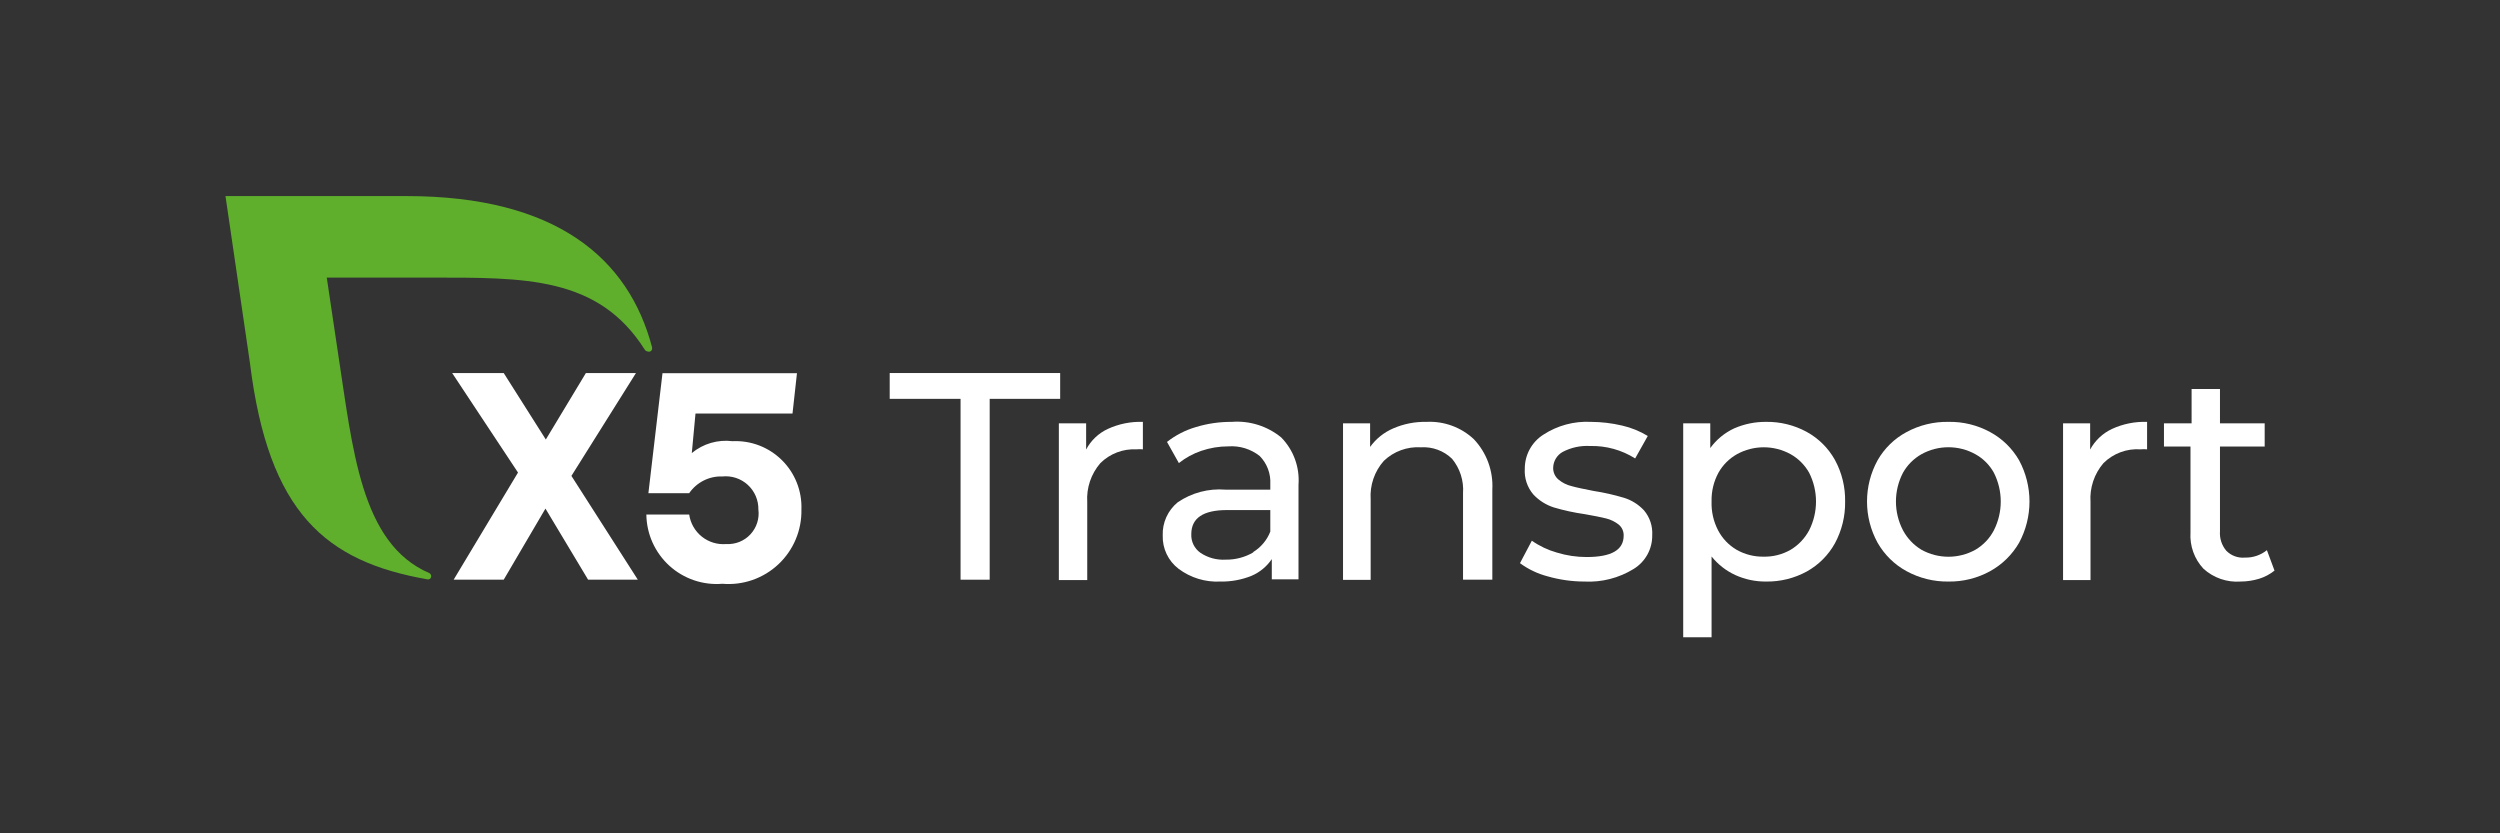 <?xml version="1.0" encoding="UTF-8"?> <svg xmlns="http://www.w3.org/2000/svg" width="210" height="70" viewBox="0 0 210 70" fill="none"><rect x="0" y="0" width="210" height="70" fill="#333333" stroke="none"/> <path d="M49.401 48.694L45.818 42.721L42.312 48.694H38.106L43.512 39.695L37.981 31.335H42.312L45.849 36.919L49.215 31.335H53.421L47.999 39.975L53.577 48.694H49.401Z" fill="white"></path> <path d="M67.319 42.799C67.337 43.658 67.175 44.511 66.842 45.304C66.51 46.096 66.014 46.81 65.388 47.398C64.763 47.986 64.02 48.436 63.209 48.719C62.398 49.001 61.537 49.11 60.681 49.037C59.874 49.104 59.062 49.003 58.295 48.742C57.528 48.481 56.823 48.064 56.224 47.519C55.625 46.973 55.145 46.31 54.812 45.57C54.48 44.831 54.304 44.031 54.294 43.22H57.892C57.997 43.953 58.379 44.619 58.958 45.08C59.537 45.541 60.271 45.763 61.009 45.7C61.386 45.721 61.763 45.659 62.114 45.518C62.465 45.377 62.78 45.16 63.037 44.883C63.294 44.606 63.488 44.276 63.603 43.915C63.718 43.555 63.753 43.174 63.704 42.799C63.711 42.411 63.635 42.026 63.482 41.669C63.329 41.313 63.102 40.993 62.816 40.73C62.531 40.468 62.193 40.269 61.825 40.147C61.457 40.025 61.067 39.983 60.681 40.022C60.136 40.002 59.595 40.12 59.107 40.366C58.62 40.611 58.202 40.976 57.892 41.426H54.465L55.649 31.35H66.945L66.571 34.735H58.422L58.111 38.057C58.581 37.667 59.127 37.377 59.714 37.205C60.3 37.034 60.916 36.984 61.523 37.059C62.288 37.022 63.054 37.144 63.77 37.418C64.485 37.693 65.136 38.113 65.681 38.653C66.227 39.193 66.653 39.84 66.935 40.553C67.217 41.267 67.348 42.032 67.319 42.799Z" fill="white"></path> <path d="M54.776 29.182C52.813 21.711 46.737 16.471 34.148 16.471H18.941L20.998 30.508C22.556 43.111 27.37 47.166 35.893 48.663C35.933 48.673 35.974 48.673 36.014 48.664C36.053 48.655 36.09 48.637 36.122 48.611C36.154 48.586 36.179 48.553 36.196 48.516C36.213 48.479 36.221 48.439 36.22 48.398C36.219 48.342 36.203 48.288 36.173 48.241C36.142 48.194 36.099 48.156 36.049 48.133C30.284 45.653 29.63 37.683 28.399 29.697L27.448 23.318H36.08C44.073 23.318 50.258 23.193 54.169 29.385C54.198 29.425 54.235 29.458 54.278 29.483C54.321 29.507 54.369 29.521 54.418 29.525C54.46 29.541 54.504 29.546 54.548 29.54C54.592 29.534 54.634 29.517 54.67 29.491C54.705 29.464 54.734 29.429 54.752 29.389C54.771 29.349 54.779 29.305 54.776 29.26V29.182Z" fill="#5FAF2D"></path> <path d="M80.687 33.503H74.735V31.335H89.054V33.503H83.133V48.694H80.687V33.503Z" fill="white"></path> <path d="M93.058 36.029C93.98 35.605 94.988 35.403 96.002 35.437V37.745C95.821 37.726 95.638 37.726 95.457 37.745C94.901 37.716 94.344 37.804 93.824 38.003C93.304 38.202 92.83 38.507 92.434 38.899C91.65 39.803 91.252 40.98 91.328 42.175V48.725H88.944V35.562H91.235V37.761C91.636 36.999 92.277 36.391 93.058 36.029V36.029Z" fill="white"></path> <path d="M107.625 36.747C108.136 37.269 108.529 37.893 108.779 38.579C109.029 39.265 109.129 39.996 109.074 40.724V48.663H106.831V46.963C106.412 47.585 105.822 48.073 105.133 48.367C104.301 48.703 103.411 48.867 102.515 48.85C101.251 48.916 100.005 48.535 98.994 47.774C98.567 47.447 98.225 47.024 97.995 46.538C97.764 46.053 97.653 45.519 97.669 44.982C97.649 44.451 97.753 43.922 97.972 43.437C98.191 42.953 98.519 42.526 98.931 42.19C100.106 41.39 101.519 41.016 102.936 41.13H106.706V40.662C106.73 40.229 106.663 39.796 106.51 39.391C106.357 38.985 106.121 38.616 105.818 38.307C105.073 37.716 104.133 37.427 103.185 37.495C102.411 37.494 101.643 37.621 100.91 37.87C100.227 38.101 99.589 38.45 99.025 38.899L98.028 37.121C98.751 36.553 99.576 36.13 100.458 35.873C101.433 35.576 102.447 35.429 103.465 35.437C104.969 35.321 106.459 35.791 107.625 36.747V36.747ZM105.273 46.37C105.924 45.969 106.427 45.367 106.706 44.655V42.845H103.076C101.066 42.845 100.069 43.516 100.069 44.873C100.055 45.176 100.118 45.478 100.251 45.751C100.385 46.023 100.585 46.258 100.832 46.433C101.461 46.855 102.211 47.058 102.967 47.01C103.776 47.021 104.574 46.811 105.273 46.401V46.37Z" fill="white"></path> <path d="M123.798 36.887C124.333 37.451 124.747 38.118 125.015 38.847C125.282 39.577 125.399 40.354 125.356 41.13V48.694H122.895V41.426C122.969 40.382 122.64 39.349 121.975 38.541C121.631 38.205 121.22 37.946 120.769 37.78C120.318 37.613 119.837 37.543 119.358 37.574C118.788 37.537 118.217 37.62 117.68 37.816C117.144 38.012 116.654 38.317 116.242 38.712C115.853 39.15 115.555 39.661 115.365 40.215C115.176 40.77 115.097 41.356 115.135 41.941V48.71H112.814V35.562H115.089V37.542C115.585 36.855 116.258 36.316 117.036 35.983C117.916 35.602 118.867 35.416 119.825 35.437C120.551 35.4 121.276 35.509 121.959 35.758C122.641 36.007 123.267 36.391 123.798 36.887V36.887Z" fill="white"></path> <path d="M129.999 48.413C129.163 48.194 128.375 47.819 127.678 47.306L128.675 45.419C129.315 45.868 130.026 46.205 130.778 46.417C131.586 46.664 132.426 46.791 133.271 46.791C135.359 46.791 136.387 46.199 136.387 44.998C136.394 44.82 136.359 44.643 136.287 44.48C136.214 44.318 136.104 44.175 135.967 44.062C135.654 43.817 135.293 43.642 134.907 43.547C134.486 43.438 133.894 43.329 133.115 43.188C132.241 43.065 131.376 42.877 130.529 42.627C129.869 42.417 129.273 42.041 128.8 41.535C128.287 40.934 128.03 40.156 128.083 39.367C128.081 38.798 128.223 38.238 128.495 37.739C128.767 37.24 129.162 36.818 129.641 36.513C130.824 35.742 132.22 35.365 133.629 35.437C134.516 35.44 135.4 35.545 136.263 35.749C137.021 35.922 137.747 36.217 138.413 36.622L137.353 38.509C136.222 37.795 134.905 37.431 133.567 37.464C132.768 37.418 131.97 37.59 131.261 37.963C131.027 38.095 130.831 38.285 130.692 38.514C130.553 38.744 130.475 39.005 130.467 39.274C130.459 39.466 130.495 39.658 130.574 39.834C130.652 40.01 130.77 40.165 130.918 40.287C131.235 40.551 131.608 40.738 132.009 40.833C132.445 40.958 133.069 41.083 133.863 41.239C134.727 41.372 135.581 41.565 136.418 41.816C137.063 42.015 137.643 42.381 138.101 42.877C138.587 43.455 138.832 44.197 138.787 44.951C138.797 45.519 138.658 46.08 138.385 46.578C138.111 47.076 137.713 47.493 137.229 47.79C135.987 48.556 134.541 48.926 133.084 48.85C132.041 48.847 131.003 48.7 129.999 48.413V48.413Z" fill="white"></path> <path d="M151.765 36.279C152.76 36.825 153.581 37.642 154.134 38.634C154.717 39.705 155.012 40.909 154.99 42.128C155.011 43.352 154.715 44.56 154.134 45.637C153.582 46.634 152.761 47.456 151.765 48.008C150.719 48.578 149.544 48.868 148.353 48.85C147.462 48.859 146.579 48.673 145.767 48.304C144.99 47.947 144.307 47.413 143.772 46.745V53.529H141.389V35.562H143.663V37.636C144.182 36.922 144.874 36.353 145.673 35.983C146.518 35.614 147.431 35.428 148.353 35.437C149.544 35.419 150.719 35.709 151.765 36.279V36.279ZM150.41 46.183C151.068 45.789 151.607 45.223 151.968 44.545C152.347 43.796 152.545 42.968 152.545 42.128C152.545 41.288 152.347 40.46 151.968 39.71C151.601 39.057 151.062 38.518 150.41 38.151C149.72 37.771 148.946 37.572 148.158 37.572C147.371 37.572 146.597 37.771 145.907 38.151C145.255 38.518 144.716 39.057 144.349 39.71C143.951 40.447 143.752 41.275 143.772 42.112C143.742 42.957 143.929 43.795 144.318 44.545C144.673 45.227 145.213 45.795 145.876 46.183C146.565 46.572 147.344 46.771 148.135 46.76C148.932 46.778 149.718 46.578 150.41 46.183V46.183Z" fill="white"></path> <path d="M160.147 47.977C159.132 47.423 158.29 46.596 157.717 45.59C157.134 44.529 156.829 43.339 156.829 42.128C156.829 40.917 157.134 39.726 157.717 38.665C158.288 37.662 159.13 36.84 160.147 36.295C161.228 35.71 162.441 35.415 163.669 35.437C164.892 35.413 166.1 35.709 167.174 36.295C168.188 36.844 169.029 37.665 169.605 38.665C170.177 39.729 170.477 40.919 170.477 42.128C170.477 43.337 170.177 44.526 169.605 45.59C169.026 46.592 168.186 47.417 167.174 47.977C166.101 48.568 164.893 48.869 163.669 48.85C162.439 48.867 161.227 48.566 160.147 47.977V47.977ZM165.928 46.183C166.591 45.795 167.131 45.227 167.486 44.545C167.865 43.796 168.063 42.968 168.063 42.128C168.063 41.288 167.865 40.46 167.486 39.71C167.125 39.053 166.585 38.512 165.928 38.151C165.236 37.768 164.459 37.568 163.669 37.568C162.878 37.568 162.101 37.768 161.409 38.151C160.757 38.518 160.218 39.057 159.851 39.71C159.462 40.457 159.259 41.286 159.259 42.128C159.259 42.97 159.462 43.799 159.851 44.545C160.212 45.223 160.751 45.789 161.409 46.183C162.101 46.566 162.878 46.766 163.669 46.766C164.459 46.766 165.236 46.566 165.928 46.183V46.183Z" fill="white"></path> <path d="M177.411 36.029C178.333 35.605 179.341 35.403 180.355 35.437V37.745C180.174 37.726 179.991 37.726 179.81 37.745C179.238 37.704 178.665 37.786 178.127 37.985C177.59 38.184 177.101 38.496 176.694 38.899C175.914 39.805 175.522 40.982 175.603 42.175V48.725H173.297V35.562H175.572V37.761C175.984 37.002 176.629 36.395 177.411 36.029V36.029Z" fill="white"></path> <path d="M191.059 47.93C190.675 48.238 190.236 48.471 189.766 48.616C189.26 48.769 188.736 48.848 188.208 48.85C187.643 48.891 187.075 48.817 186.54 48.632C186.004 48.447 185.511 48.155 185.092 47.774C184.712 47.368 184.419 46.889 184.232 46.366C184.044 45.843 183.966 45.287 184.001 44.733V37.511H181.773V35.562H184.094V32.676H186.478V35.562H190.233V37.511H186.478V44.623C186.434 45.218 186.624 45.806 187.008 46.261C187.209 46.466 187.453 46.625 187.722 46.724C187.992 46.824 188.28 46.863 188.566 46.838C189.238 46.857 189.896 46.636 190.42 46.214L191.059 47.93Z" fill="white"></path> </svg> 